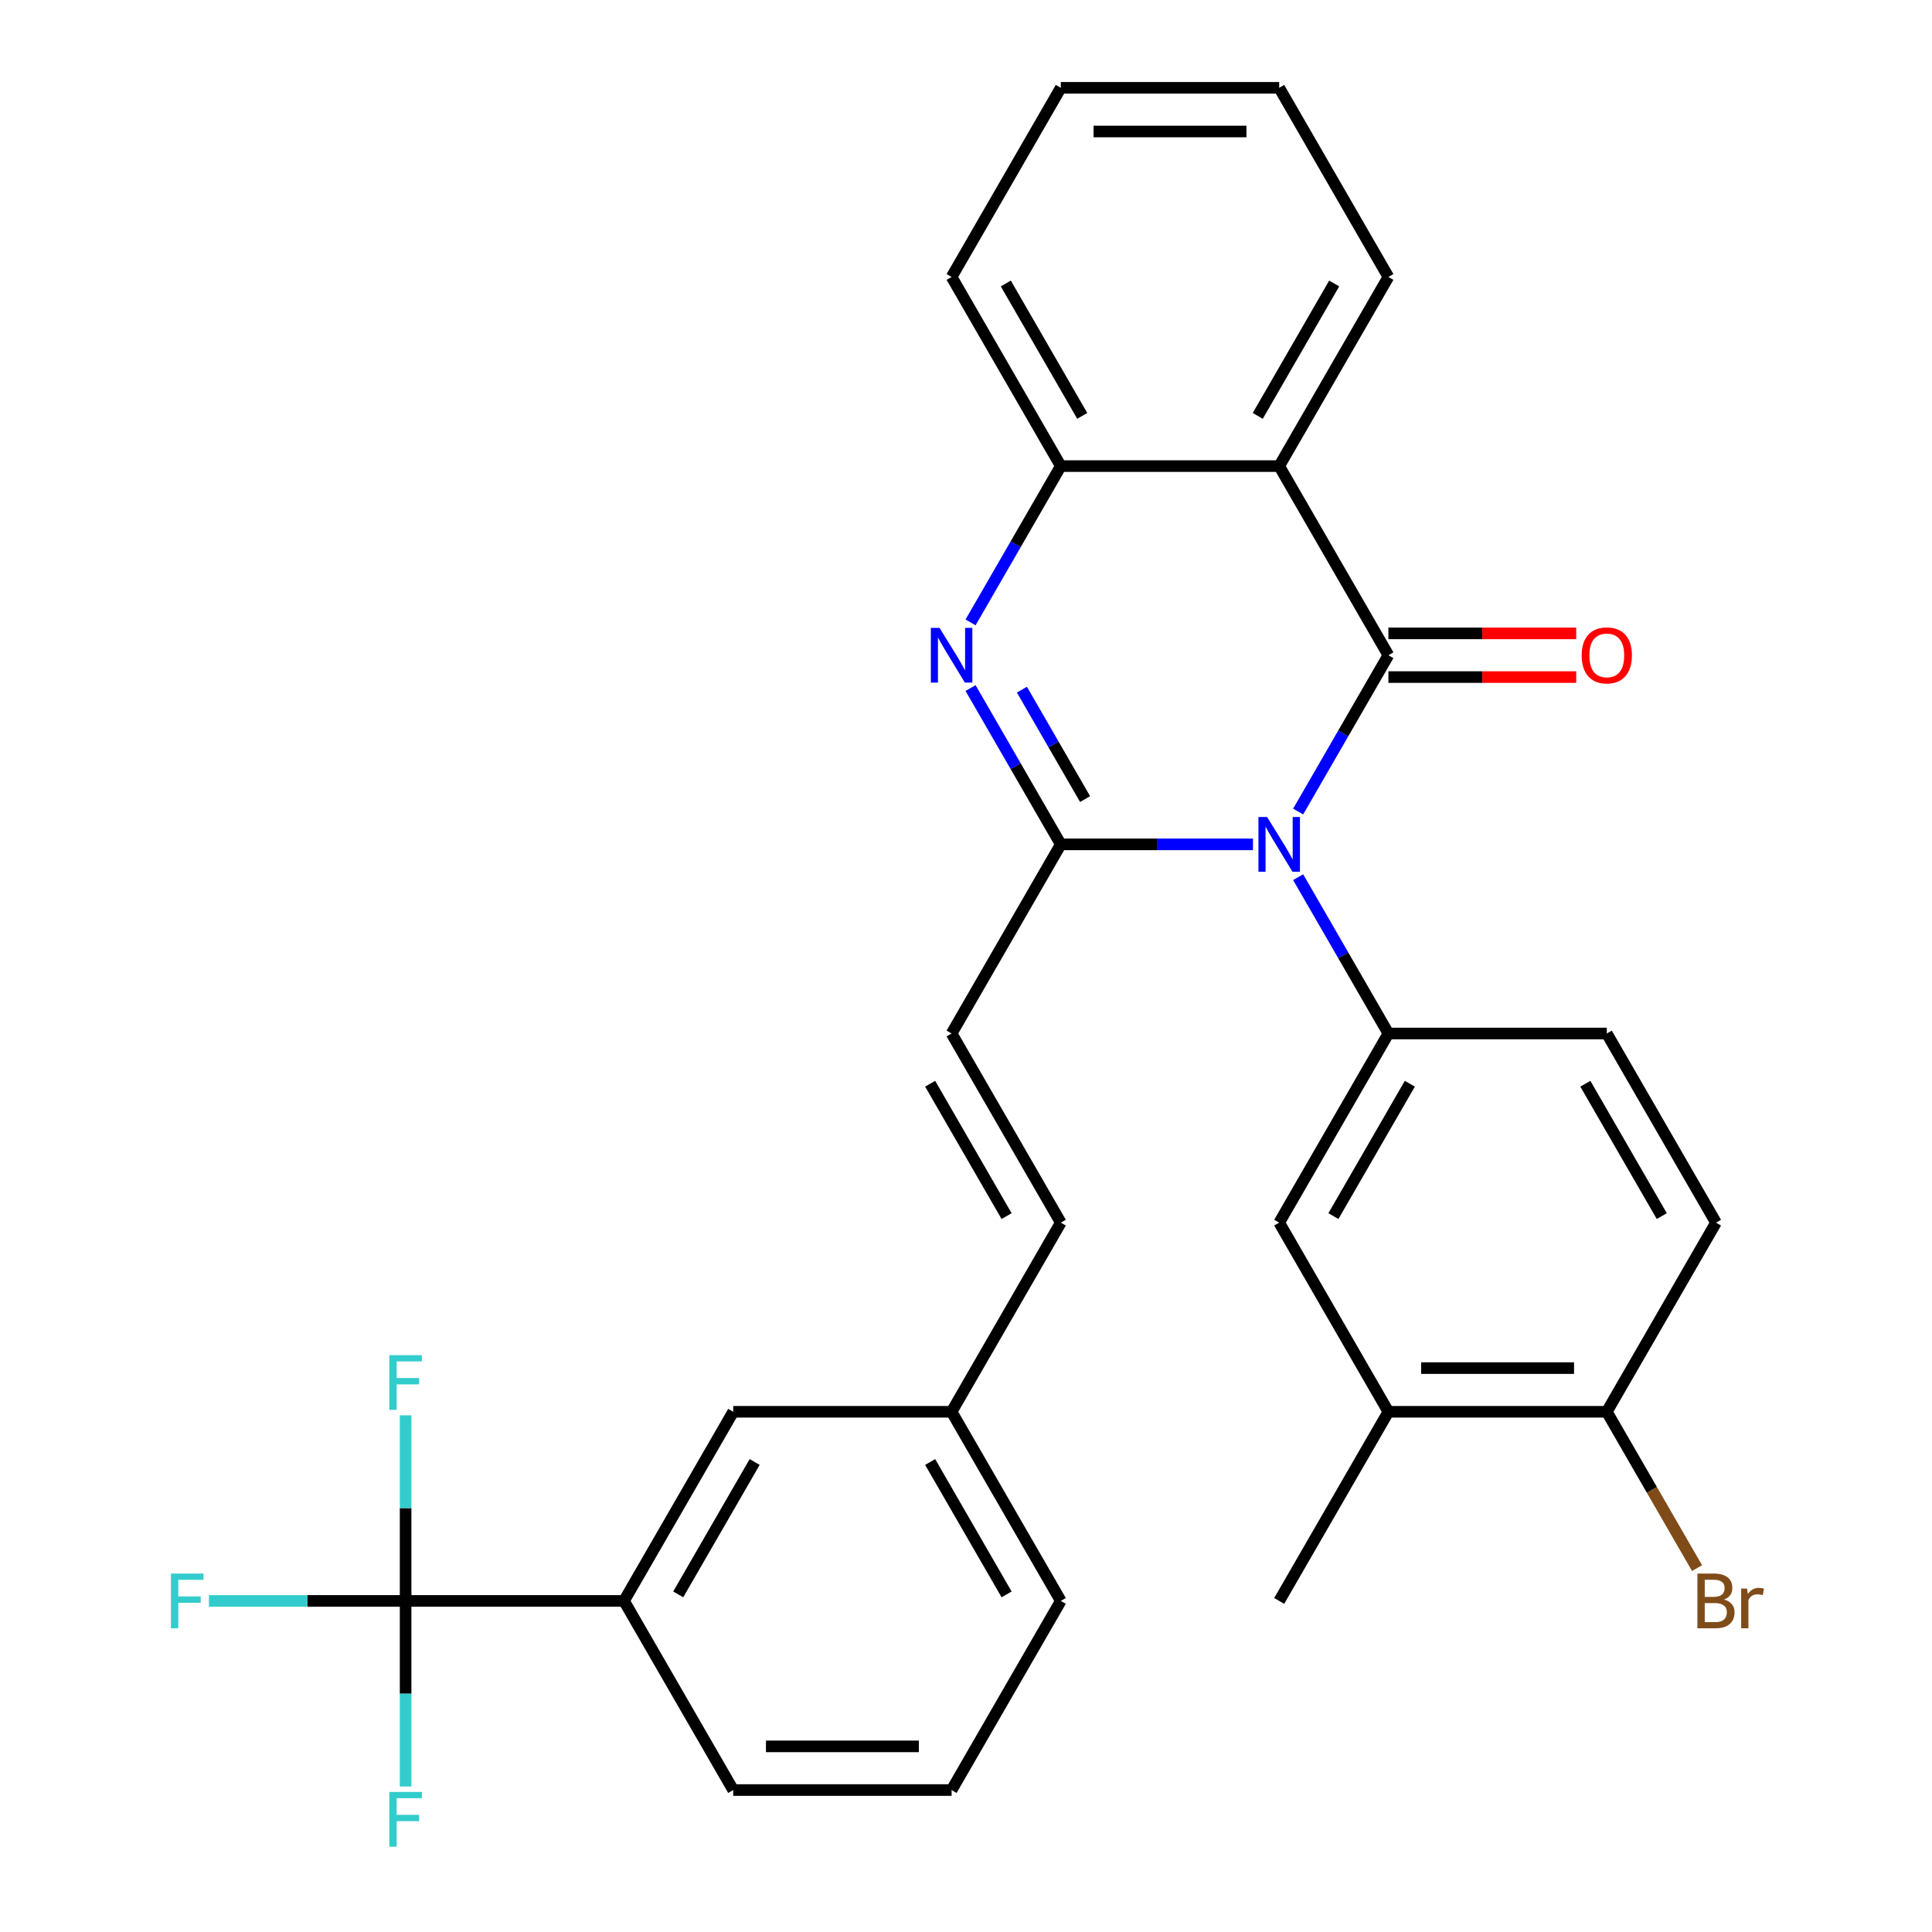 <?xml version='1.0' encoding='iso-8859-1'?>
<svg version='1.1' baseProfile='full'
              xmlns='http://www.w3.org/2000/svg'
                      xmlns:rdkit='http://www.rdkit.org/xml'
                      xmlns:xlink='http://www.w3.org/1999/xlink'
                  xml:space='preserve'
width='1000px' height='1000px' viewBox='0 0 1000 1000'>
<!-- END OF HEADER -->
<rect style='opacity:1.0;fill:#FFFFFF;stroke:none' width='1000' height='1000' x='0' y='0'> </rect>
<path class='bond-0' d='M 671.917,420.058 L 695.274,379.602' style='fill:none;fill-rule:evenodd;stroke:#0000FF;stroke-width:6px;stroke-linecap:butt;stroke-linejoin:miter;stroke-opacity:1' />
<path class='bond-0' d='M 695.274,379.602 L 718.631,339.147' style='fill:none;fill-rule:evenodd;stroke:#000000;stroke-width:6px;stroke-linecap:butt;stroke-linejoin:miter;stroke-opacity:1' />
<path class='bond-1' d='M 648.544,437.044 L 598.806,437.044' style='fill:none;fill-rule:evenodd;stroke:#0000FF;stroke-width:6px;stroke-linecap:butt;stroke-linejoin:miter;stroke-opacity:1' />
<path class='bond-1' d='M 598.806,437.044 L 549.068,437.044' style='fill:none;fill-rule:evenodd;stroke:#000000;stroke-width:6px;stroke-linecap:butt;stroke-linejoin:miter;stroke-opacity:1' />
<path class='bond-4' d='M 671.917,454.03 L 695.274,494.486' style='fill:none;fill-rule:evenodd;stroke:#0000FF;stroke-width:6px;stroke-linecap:butt;stroke-linejoin:miter;stroke-opacity:1' />
<path class='bond-4' d='M 695.274,494.486 L 718.631,534.941' style='fill:none;fill-rule:evenodd;stroke:#000000;stroke-width:6px;stroke-linecap:butt;stroke-linejoin:miter;stroke-opacity:1' />
<path class='bond-3' d='M 718.631,339.147 L 662.11,241.249' style='fill:none;fill-rule:evenodd;stroke:#000000;stroke-width:6px;stroke-linecap:butt;stroke-linejoin:miter;stroke-opacity:1' />
<path class='bond-10' d='M 718.631,350.451 L 767.239,350.451' style='fill:none;fill-rule:evenodd;stroke:#000000;stroke-width:6px;stroke-linecap:butt;stroke-linejoin:miter;stroke-opacity:1' />
<path class='bond-10' d='M 767.239,350.451 L 815.847,350.451' style='fill:none;fill-rule:evenodd;stroke:#FF0000;stroke-width:6px;stroke-linecap:butt;stroke-linejoin:miter;stroke-opacity:1' />
<path class='bond-10' d='M 718.631,327.842 L 767.239,327.842' style='fill:none;fill-rule:evenodd;stroke:#000000;stroke-width:6px;stroke-linecap:butt;stroke-linejoin:miter;stroke-opacity:1' />
<path class='bond-10' d='M 767.239,327.842 L 815.847,327.842' style='fill:none;fill-rule:evenodd;stroke:#FF0000;stroke-width:6px;stroke-linecap:butt;stroke-linejoin:miter;stroke-opacity:1' />
<path class='bond-2' d='M 549.068,437.044 L 525.711,396.588' style='fill:none;fill-rule:evenodd;stroke:#000000;stroke-width:6px;stroke-linecap:butt;stroke-linejoin:miter;stroke-opacity:1' />
<path class='bond-2' d='M 525.711,396.588 L 502.354,356.133' style='fill:none;fill-rule:evenodd;stroke:#0000FF;stroke-width:6px;stroke-linecap:butt;stroke-linejoin:miter;stroke-opacity:1' />
<path class='bond-2' d='M 561.64,413.603 L 545.29,385.284' style='fill:none;fill-rule:evenodd;stroke:#000000;stroke-width:6px;stroke-linecap:butt;stroke-linejoin:miter;stroke-opacity:1' />
<path class='bond-2' d='M 545.29,385.284 L 528.94,356.965' style='fill:none;fill-rule:evenodd;stroke:#0000FF;stroke-width:6px;stroke-linecap:butt;stroke-linejoin:miter;stroke-opacity:1' />
<path class='bond-7' d='M 549.068,437.044 L 492.547,534.941' style='fill:none;fill-rule:evenodd;stroke:#000000;stroke-width:6px;stroke-linecap:butt;stroke-linejoin:miter;stroke-opacity:1' />
<path class='bond-5' d='M 502.354,322.16 L 525.711,281.705' style='fill:none;fill-rule:evenodd;stroke:#0000FF;stroke-width:6px;stroke-linecap:butt;stroke-linejoin:miter;stroke-opacity:1' />
<path class='bond-5' d='M 525.711,281.705 L 549.068,241.249' style='fill:none;fill-rule:evenodd;stroke:#000000;stroke-width:6px;stroke-linecap:butt;stroke-linejoin:miter;stroke-opacity:1' />
<path class='bond-22' d='M 662.11,241.249 L 718.631,143.352' style='fill:none;fill-rule:evenodd;stroke:#000000;stroke-width:6px;stroke-linecap:butt;stroke-linejoin:miter;stroke-opacity:1' />
<path class='bond-22' d='M 651.009,215.26 L 690.574,146.732' style='fill:none;fill-rule:evenodd;stroke:#000000;stroke-width:6px;stroke-linecap:butt;stroke-linejoin:miter;stroke-opacity:1' />
<path class='bond-30' d='M 662.11,241.249 L 549.068,241.249' style='fill:none;fill-rule:evenodd;stroke:#000000;stroke-width:6px;stroke-linecap:butt;stroke-linejoin:miter;stroke-opacity:1' />
<path class='bond-8' d='M 718.631,534.941 L 662.11,632.839' style='fill:none;fill-rule:evenodd;stroke:#000000;stroke-width:6px;stroke-linecap:butt;stroke-linejoin:miter;stroke-opacity:1' />
<path class='bond-8' d='M 729.732,560.93 L 690.168,629.458' style='fill:none;fill-rule:evenodd;stroke:#000000;stroke-width:6px;stroke-linecap:butt;stroke-linejoin:miter;stroke-opacity:1' />
<path class='bond-13' d='M 718.631,534.941 L 831.673,534.941' style='fill:none;fill-rule:evenodd;stroke:#000000;stroke-width:6px;stroke-linecap:butt;stroke-linejoin:miter;stroke-opacity:1' />
<path class='bond-23' d='M 549.068,241.249 L 492.547,143.352' style='fill:none;fill-rule:evenodd;stroke:#000000;stroke-width:6px;stroke-linecap:butt;stroke-linejoin:miter;stroke-opacity:1' />
<path class='bond-23' d='M 560.169,215.26 L 520.605,146.732' style='fill:none;fill-rule:evenodd;stroke:#000000;stroke-width:6px;stroke-linecap:butt;stroke-linejoin:miter;stroke-opacity:1' />
<path class='bond-6' d='M 209.942,828.633 L 322.984,828.633' style='fill:none;fill-rule:evenodd;stroke:#000000;stroke-width:6px;stroke-linecap:butt;stroke-linejoin:miter;stroke-opacity:1' />
<path class='bond-17' d='M 209.942,828.633 L 159.044,828.633' style='fill:none;fill-rule:evenodd;stroke:#000000;stroke-width:6px;stroke-linecap:butt;stroke-linejoin:miter;stroke-opacity:1' />
<path class='bond-17' d='M 159.044,828.633 L 108.146,828.633' style='fill:none;fill-rule:evenodd;stroke:#33CCCC;stroke-width:6px;stroke-linecap:butt;stroke-linejoin:miter;stroke-opacity:1' />
<path class='bond-18' d='M 209.942,828.633 L 209.942,780.605' style='fill:none;fill-rule:evenodd;stroke:#000000;stroke-width:6px;stroke-linecap:butt;stroke-linejoin:miter;stroke-opacity:1' />
<path class='bond-18' d='M 209.942,780.605 L 209.942,732.577' style='fill:none;fill-rule:evenodd;stroke:#33CCCC;stroke-width:6px;stroke-linecap:butt;stroke-linejoin:miter;stroke-opacity:1' />
<path class='bond-19' d='M 209.942,828.633 L 209.942,876.661' style='fill:none;fill-rule:evenodd;stroke:#000000;stroke-width:6px;stroke-linecap:butt;stroke-linejoin:miter;stroke-opacity:1' />
<path class='bond-19' d='M 209.942,876.661 L 209.942,924.689' style='fill:none;fill-rule:evenodd;stroke:#33CCCC;stroke-width:6px;stroke-linecap:butt;stroke-linejoin:miter;stroke-opacity:1' />
<path class='bond-12' d='M 492.547,534.941 L 549.068,632.839' style='fill:none;fill-rule:evenodd;stroke:#000000;stroke-width:6px;stroke-linecap:butt;stroke-linejoin:miter;stroke-opacity:1' />
<path class='bond-12' d='M 481.446,560.93 L 521.01,629.458' style='fill:none;fill-rule:evenodd;stroke:#000000;stroke-width:6px;stroke-linecap:butt;stroke-linejoin:miter;stroke-opacity:1' />
<path class='bond-11' d='M 662.11,632.839 L 718.631,730.736' style='fill:none;fill-rule:evenodd;stroke:#000000;stroke-width:6px;stroke-linecap:butt;stroke-linejoin:miter;stroke-opacity:1' />
<path class='bond-9' d='M 322.984,828.633 L 379.505,730.736' style='fill:none;fill-rule:evenodd;stroke:#000000;stroke-width:6px;stroke-linecap:butt;stroke-linejoin:miter;stroke-opacity:1' />
<path class='bond-9' d='M 351.041,825.253 L 390.606,756.725' style='fill:none;fill-rule:evenodd;stroke:#000000;stroke-width:6px;stroke-linecap:butt;stroke-linejoin:miter;stroke-opacity:1' />
<path class='bond-33' d='M 322.984,828.633 L 379.505,926.531' style='fill:none;fill-rule:evenodd;stroke:#000000;stroke-width:6px;stroke-linecap:butt;stroke-linejoin:miter;stroke-opacity:1' />
<path class='bond-26' d='M 718.631,730.736 L 662.11,828.633' style='fill:none;fill-rule:evenodd;stroke:#000000;stroke-width:6px;stroke-linecap:butt;stroke-linejoin:miter;stroke-opacity:1' />
<path class='bond-31' d='M 718.631,730.736 L 831.673,730.736' style='fill:none;fill-rule:evenodd;stroke:#000000;stroke-width:6px;stroke-linecap:butt;stroke-linejoin:miter;stroke-opacity:1' />
<path class='bond-31' d='M 735.587,708.127 L 814.717,708.127' style='fill:none;fill-rule:evenodd;stroke:#000000;stroke-width:6px;stroke-linecap:butt;stroke-linejoin:miter;stroke-opacity:1' />
<path class='bond-20' d='M 549.068,632.839 L 492.547,730.736' style='fill:none;fill-rule:evenodd;stroke:#000000;stroke-width:6px;stroke-linecap:butt;stroke-linejoin:miter;stroke-opacity:1' />
<path class='bond-16' d='M 831.673,534.941 L 888.194,632.839' style='fill:none;fill-rule:evenodd;stroke:#000000;stroke-width:6px;stroke-linecap:butt;stroke-linejoin:miter;stroke-opacity:1' />
<path class='bond-16' d='M 820.572,560.93 L 860.137,629.458' style='fill:none;fill-rule:evenodd;stroke:#000000;stroke-width:6px;stroke-linecap:butt;stroke-linejoin:miter;stroke-opacity:1' />
<path class='bond-14' d='M 831.673,730.736 L 888.194,632.839' style='fill:none;fill-rule:evenodd;stroke:#000000;stroke-width:6px;stroke-linecap:butt;stroke-linejoin:miter;stroke-opacity:1' />
<path class='bond-21' d='M 831.673,730.736 L 855.03,771.191' style='fill:none;fill-rule:evenodd;stroke:#000000;stroke-width:6px;stroke-linecap:butt;stroke-linejoin:miter;stroke-opacity:1' />
<path class='bond-21' d='M 855.03,771.191 L 878.387,811.647' style='fill:none;fill-rule:evenodd;stroke:#7F4C19;stroke-width:6px;stroke-linecap:butt;stroke-linejoin:miter;stroke-opacity:1' />
<path class='bond-15' d='M 379.505,730.736 L 492.547,730.736' style='fill:none;fill-rule:evenodd;stroke:#000000;stroke-width:6px;stroke-linecap:butt;stroke-linejoin:miter;stroke-opacity:1' />
<path class='bond-27' d='M 492.547,730.736 L 549.068,828.633' style='fill:none;fill-rule:evenodd;stroke:#000000;stroke-width:6px;stroke-linecap:butt;stroke-linejoin:miter;stroke-opacity:1' />
<path class='bond-27' d='M 481.446,756.725 L 521.01,825.253' style='fill:none;fill-rule:evenodd;stroke:#000000;stroke-width:6px;stroke-linecap:butt;stroke-linejoin:miter;stroke-opacity:1' />
<path class='bond-28' d='M 718.631,143.352 L 662.11,45.455' style='fill:none;fill-rule:evenodd;stroke:#000000;stroke-width:6px;stroke-linecap:butt;stroke-linejoin:miter;stroke-opacity:1' />
<path class='bond-29' d='M 492.547,143.352 L 549.068,45.455' style='fill:none;fill-rule:evenodd;stroke:#000000;stroke-width:6px;stroke-linecap:butt;stroke-linejoin:miter;stroke-opacity:1' />
<path class='bond-24' d='M 379.505,926.531 L 492.547,926.531' style='fill:none;fill-rule:evenodd;stroke:#000000;stroke-width:6px;stroke-linecap:butt;stroke-linejoin:miter;stroke-opacity:1' />
<path class='bond-24' d='M 396.461,903.922 L 475.591,903.922' style='fill:none;fill-rule:evenodd;stroke:#000000;stroke-width:6px;stroke-linecap:butt;stroke-linejoin:miter;stroke-opacity:1' />
<path class='bond-25' d='M 492.547,926.531 L 549.068,828.633' style='fill:none;fill-rule:evenodd;stroke:#000000;stroke-width:6px;stroke-linecap:butt;stroke-linejoin:miter;stroke-opacity:1' />
<path class='bond-32' d='M 662.11,45.455 L 549.068,45.455' style='fill:none;fill-rule:evenodd;stroke:#000000;stroke-width:6px;stroke-linecap:butt;stroke-linejoin:miter;stroke-opacity:1' />
<path class='bond-32' d='M 645.154,68.063 L 566.024,68.063' style='fill:none;fill-rule:evenodd;stroke:#000000;stroke-width:6px;stroke-linecap:butt;stroke-linejoin:miter;stroke-opacity:1' />
<path  class='atom-0' d='M 655.85 422.884
L 665.13 437.884
Q 666.05 439.364, 667.53 442.044
Q 669.01 444.724, 669.09 444.884
L 669.09 422.884
L 672.85 422.884
L 672.85 451.204
L 668.97 451.204
L 659.01 434.804
Q 657.85 432.884, 656.61 430.684
Q 655.41 428.484, 655.05 427.804
L 655.05 451.204
L 651.37 451.204
L 651.37 422.884
L 655.85 422.884
' fill='#0000FF'/>
<path  class='atom-3' d='M 486.287 324.987
L 495.567 339.987
Q 496.487 341.467, 497.967 344.147
Q 499.447 346.827, 499.527 346.987
L 499.527 324.987
L 503.287 324.987
L 503.287 353.307
L 499.407 353.307
L 489.447 336.907
Q 488.287 334.987, 487.047 332.787
Q 485.847 330.587, 485.487 329.907
L 485.487 353.307
L 481.807 353.307
L 481.807 324.987
L 486.287 324.987
' fill='#0000FF'/>
<path  class='atom-11' d='M 818.673 339.227
Q 818.673 332.427, 822.033 328.627
Q 825.393 324.827, 831.673 324.827
Q 837.953 324.827, 841.313 328.627
Q 844.673 332.427, 844.673 339.227
Q 844.673 346.107, 841.273 350.027
Q 837.873 353.907, 831.673 353.907
Q 825.433 353.907, 822.033 350.027
Q 818.673 346.147, 818.673 339.227
M 831.673 350.707
Q 835.993 350.707, 838.313 347.827
Q 840.673 344.907, 840.673 339.227
Q 840.673 333.667, 838.313 330.867
Q 835.993 328.027, 831.673 328.027
Q 827.353 328.027, 824.993 330.827
Q 822.673 333.627, 822.673 339.227
Q 822.673 344.947, 824.993 347.827
Q 827.353 350.707, 831.673 350.707
' fill='#FF0000'/>
<path  class='atom-18' d='M 88.48 814.473
L 105.32 814.473
L 105.32 817.713
L 92.28 817.713
L 92.28 826.313
L 103.88 826.313
L 103.88 829.593
L 92.28 829.593
L 92.28 842.793
L 88.48 842.793
L 88.48 814.473
' fill='#33CCCC'/>
<path  class='atom-19' d='M 201.522 701.431
L 218.362 701.431
L 218.362 704.671
L 205.322 704.671
L 205.322 713.271
L 216.922 713.271
L 216.922 716.551
L 205.322 716.551
L 205.322 729.751
L 201.522 729.751
L 201.522 701.431
' fill='#33CCCC'/>
<path  class='atom-20' d='M 201.522 927.515
L 218.362 927.515
L 218.362 930.755
L 205.322 930.755
L 205.322 939.355
L 216.922 939.355
L 216.922 942.635
L 205.322 942.635
L 205.322 955.835
L 201.522 955.835
L 201.522 927.515
' fill='#33CCCC'/>
<path  class='atom-22' d='M 892.334 827.913
Q 895.054 828.673, 896.414 830.353
Q 897.814 831.993, 897.814 834.433
Q 897.814 838.353, 895.294 840.593
Q 892.814 842.793, 888.094 842.793
L 878.574 842.793
L 878.574 814.473
L 886.934 814.473
Q 891.774 814.473, 894.214 816.433
Q 896.654 818.393, 896.654 821.993
Q 896.654 826.273, 892.334 827.913
M 882.374 817.673
L 882.374 826.553
L 886.934 826.553
Q 889.734 826.553, 891.174 825.433
Q 892.654 824.273, 892.654 821.993
Q 892.654 817.673, 886.934 817.673
L 882.374 817.673
M 888.094 839.593
Q 890.854 839.593, 892.334 838.273
Q 893.814 836.953, 893.814 834.433
Q 893.814 832.113, 892.174 830.953
Q 890.574 829.753, 887.494 829.753
L 882.374 829.753
L 882.374 839.593
L 888.094 839.593
' fill='#7F4C19'/>
<path  class='atom-22' d='M 904.254 822.233
L 904.694 825.073
Q 906.854 821.873, 910.374 821.873
Q 911.494 821.873, 913.014 822.273
L 912.414 825.633
Q 910.694 825.233, 909.734 825.233
Q 908.054 825.233, 906.934 825.913
Q 905.854 826.553, 904.974 828.113
L 904.974 842.793
L 901.214 842.793
L 901.214 822.233
L 904.254 822.233
' fill='#7F4C19'/>
</svg>
